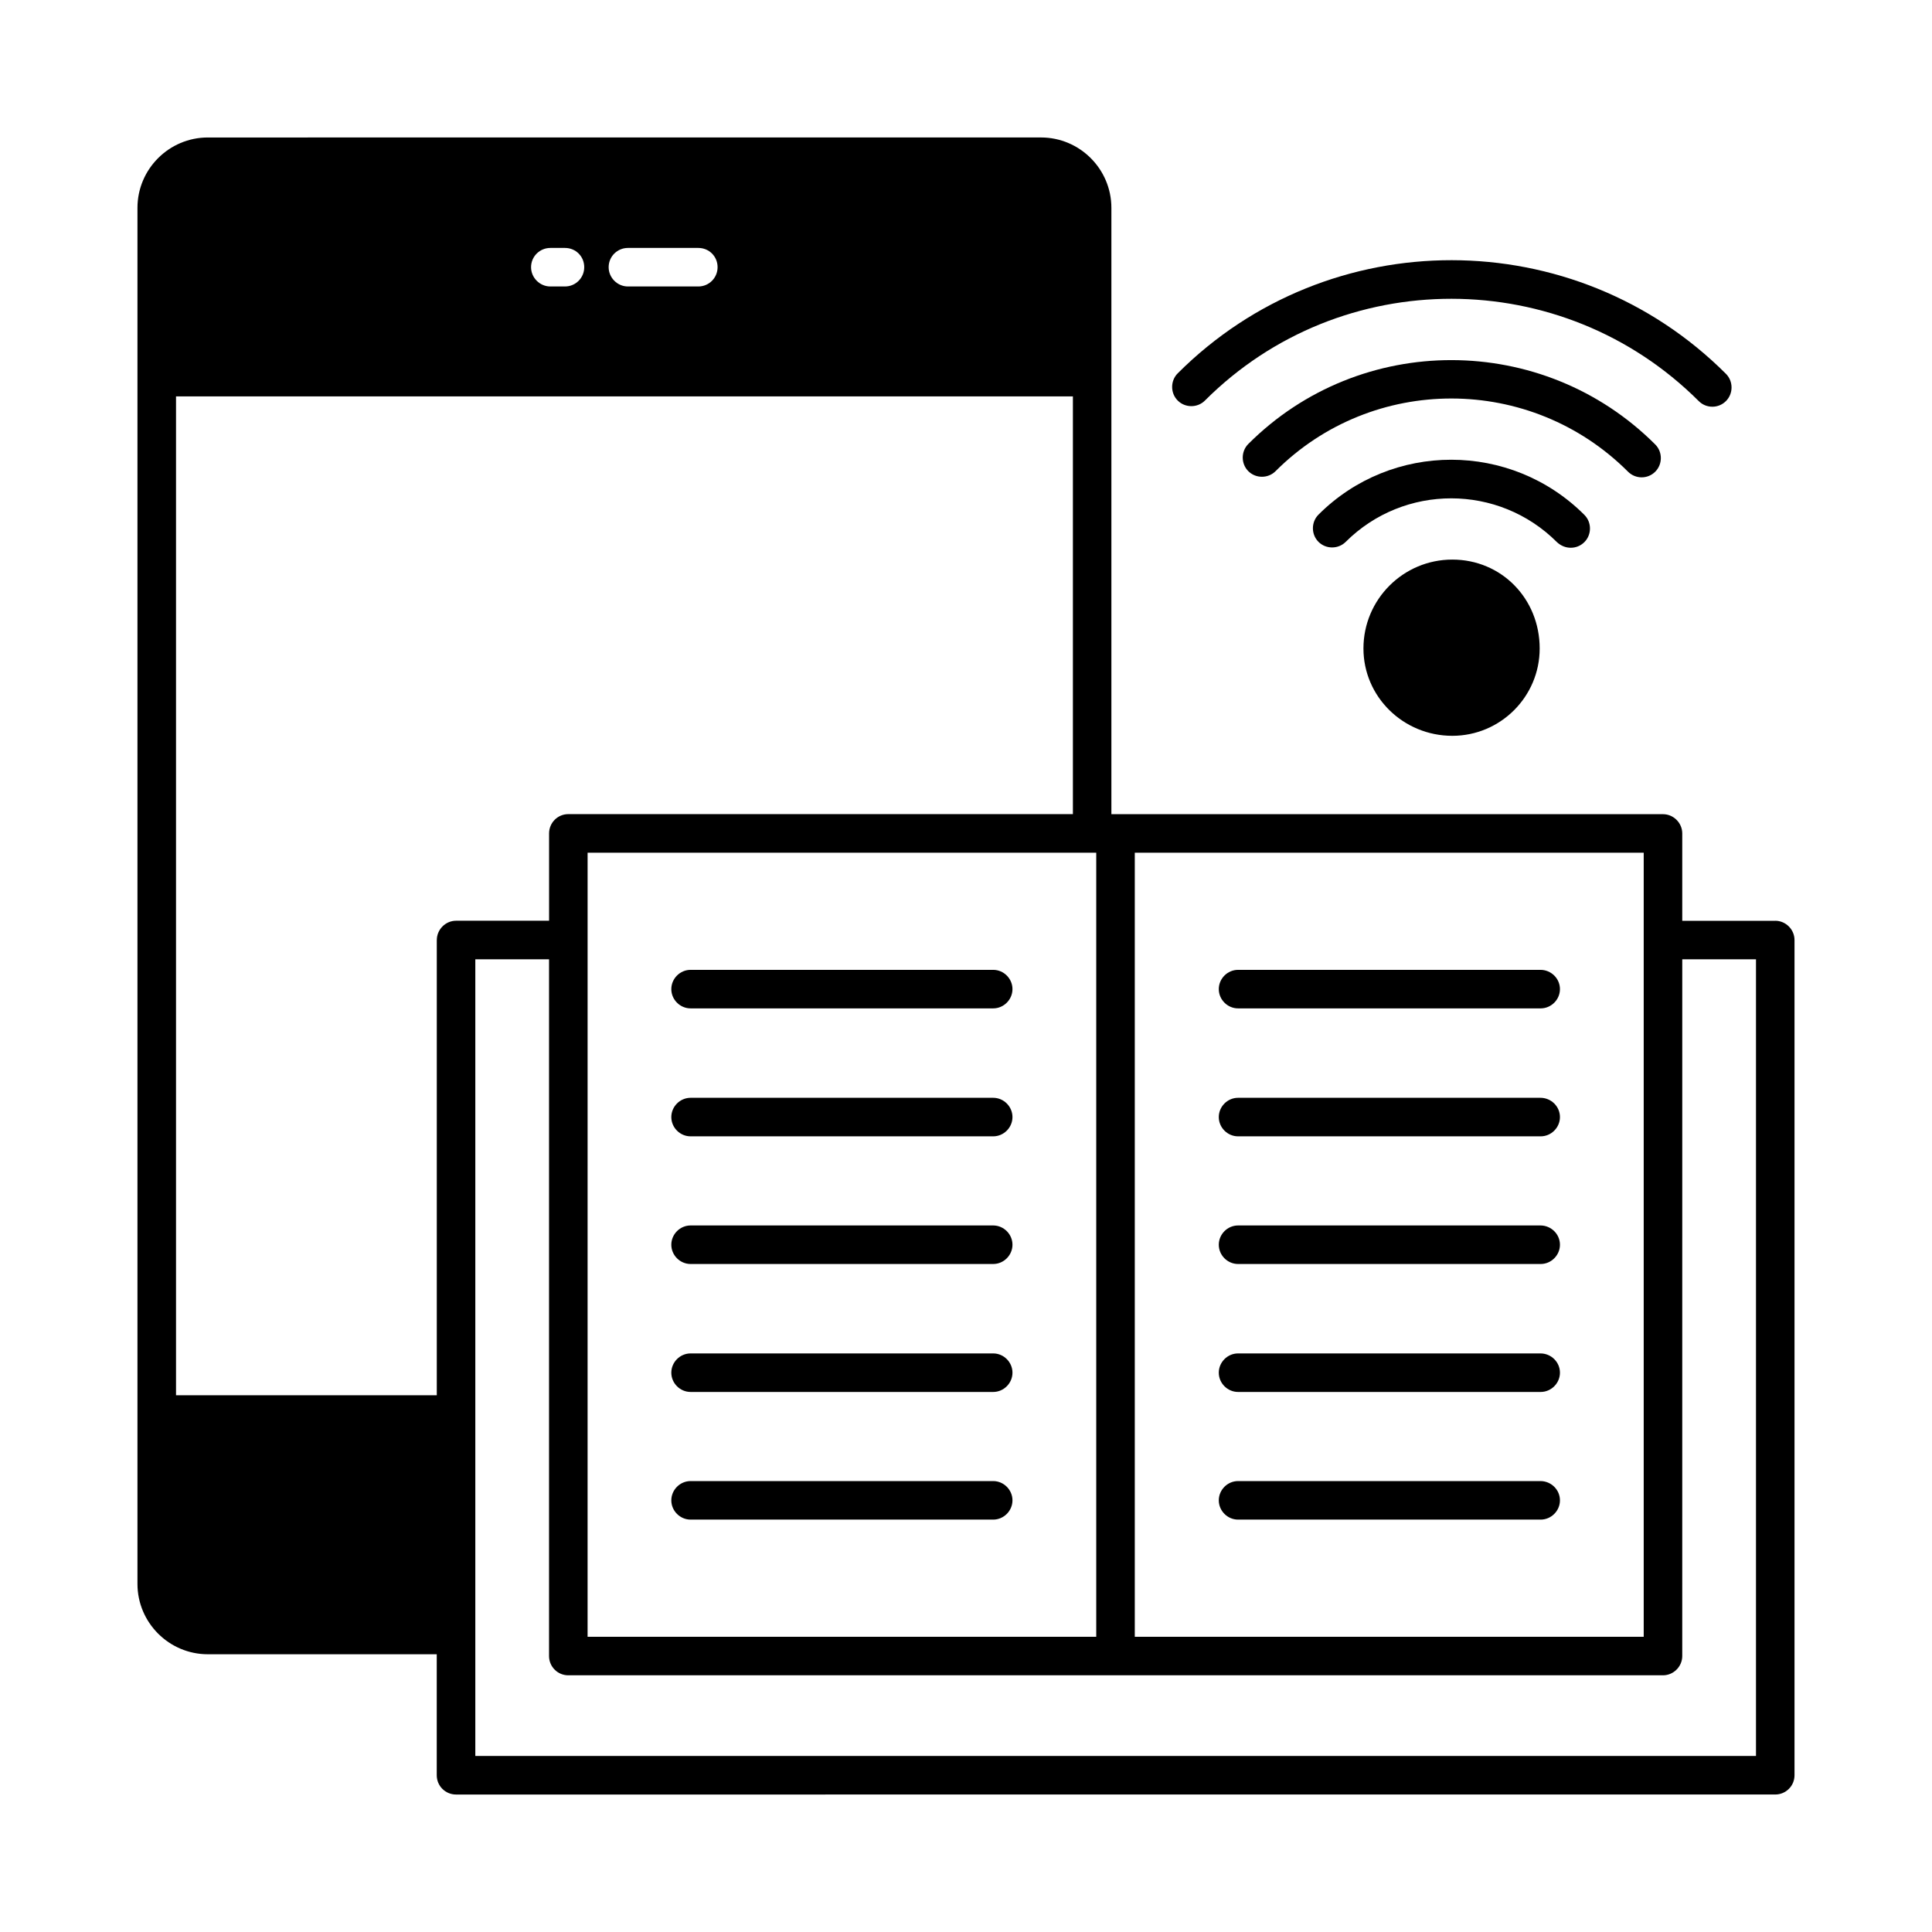 <?xml version="1.0" encoding="UTF-8"?>
<!-- Uploaded to: SVG Repo, www.svgrepo.com, Generator: SVG Repo Mixer Tools -->
<svg fill="#000000" width="800px" height="800px" version="1.1" viewBox="144 144 512 512" xmlns="http://www.w3.org/2000/svg">
 <g>
  <path d="m407.21 401.02h-80.199c-2.793 0-5.106 2.316-5.106 5.106 0 2.793 2.316 5.106 5.106 5.106h80.199c2.793 0 5.106-2.316 5.106-5.106s-2.312-5.106-5.106-5.106z"/>
  <path d="m407.21 434.93h-80.199c-2.793 0-5.106 2.316-5.106 5.106 0 2.793 2.316 5.106 5.106 5.106h80.199c2.793 0 5.106-2.316 5.106-5.106 0-2.793-2.312-5.106-5.106-5.106z"/>
  <path d="m407.21 468.76h-80.199c-2.793 0-5.106 2.316-5.106 5.106 0 2.793 2.316 5.106 5.106 5.106h80.199c2.793 0 5.106-2.316 5.106-5.106 0-2.789-2.312-5.106-5.106-5.106z"/>
  <path d="m407.21 502.67h-80.199c-2.793 0-5.106 2.316-5.106 5.106 0 2.793 2.316 5.106 5.106 5.106h80.199c2.793 0 5.106-2.316 5.106-5.106 0-2.793-2.312-5.106-5.106-5.106z"/>
  <path d="m407.21 536.5h-80.199c-2.793 0-5.106 2.316-5.106 5.106 0 2.793 2.316 5.106 5.106 5.106h80.199c2.793 0 5.106-2.316 5.106-5.106s-2.312-5.106-5.106-5.106z"/>
  <path d="m552.23 401.02h-80.133c-2.793 0-5.106 2.316-5.106 5.106 0 2.793 2.316 5.106 5.106 5.106h80.199c2.793 0 5.106-2.316 5.106-5.106 0.004-2.789-2.312-5.106-5.172-5.106z"/>
  <path d="m552.23 434.93h-80.133c-2.793 0-5.106 2.316-5.106 5.106 0 2.793 2.316 5.106 5.106 5.106h80.199c2.793 0 5.106-2.316 5.106-5.106 0.004-2.793-2.312-5.106-5.172-5.106z"/>
  <path d="m552.23 468.76h-80.133c-2.793 0-5.106 2.316-5.106 5.106 0 2.793 2.316 5.106 5.106 5.106h80.199c2.793 0 5.106-2.316 5.106-5.106 0.004-2.789-2.312-5.106-5.172-5.106z"/>
  <path d="m552.23 502.67h-80.133c-2.793 0-5.106 2.316-5.106 5.106 0 2.793 2.316 5.106 5.106 5.106h80.199c2.793 0 5.106-2.316 5.106-5.106 0.004-2.793-2.312-5.106-5.172-5.106z"/>
  <path d="m552.23 536.5h-80.133c-2.793 0-5.106 2.316-5.106 5.106 0 2.793 2.316 5.106 5.106 5.106h80.199c2.793 0 5.106-2.316 5.106-5.106 0.004-2.789-2.312-5.106-5.172-5.106z"/>
  <path d="m560.27 289.16c1.293 0 2.586-0.477 3.609-1.496 1.973-1.973 1.973-5.242 0-7.215-19.473-19.473-51.062-19.473-70.465-0.066-1.973 1.973-1.973 5.242 0 7.215s5.242 1.973 7.215 0c15.453-15.387 40.508-15.387 55.965 0.066 1.086 1.02 2.383 1.496 3.676 1.496z"/>
  <path d="m579.05 270.5c1.293 0 2.586-0.477 3.609-1.496 1.973-1.973 1.973-5.242 0-7.215-29.754-29.754-78.16-29.82-107.84-0.137-1.973 1.973-1.973 5.242 0 7.215 1.973 1.973 5.242 1.973 7.215 0 25.734-25.734 67.605-25.668 93.41 0.137 0.953 0.953 2.25 1.496 3.609 1.496z"/>
  <path d="m463.32 250.15c36.016-36.016 94.703-35.949 130.86 0.137 1.02 1.02 2.316 1.496 3.609 1.496s2.586-0.477 3.609-1.496c1.973-1.973 1.973-5.242 0-7.215-40.102-40.102-105.25-40.168-145.29-0.137-1.973 1.973-1.973 5.242 0 7.215 1.973 1.977 5.238 1.977 7.215 0z"/>
  <path d="m552.03 315.85c0 12.801-10.418 23.148-23.148 23.148-13.004 0-23.555-10.348-23.555-23.148 0-13.004 10.555-23.555 23.555-23.555 13.004 0 23.148 10.348 23.148 23.555z"/>
  <path d="m614.46 388.02h-24.645v-23.148c0-2.793-2.316-5.106-5.106-5.106h-146.18v-160.68c0-10.281-8.375-18.656-18.656-18.656l-220.79 0.004c-10.281 0-18.656 8.375-18.656 18.656v364.65c0 10.281 8.375 18.656 18.656 18.656h60.66v32.066c0 2.859 2.316 5.106 5.106 5.106l349.61-0.004c2.793 0 5.106-2.246 5.106-5.106v-221.34c0-2.789-2.312-5.106-5.106-5.106zm-169.73-18.043h134.87v207.79h-134.87zm-10.215 0v207.79h-134.8l0.004-207.79zm-124.11-160.27h18.656c2.859 0 5.106 2.246 5.106 5.106 0 2.793-2.246 5.106-5.106 5.106h-18.656c-2.793 0-5.106-2.316-5.106-5.106 0-2.859 2.312-5.106 5.106-5.106zm-20.562 0h3.879c2.859 0 5.106 2.246 5.106 5.106 0 2.793-2.246 5.106-5.106 5.106h-3.879c-2.793 0-5.106-2.316-5.106-5.106 0-2.859 2.316-5.106 5.106-5.106zm-30.09 183.41v120.64l-69.105 0.004v-264.71h237.68v110.7h-133.71c-2.859 0-5.106 2.316-5.106 5.106v23.148h-24.645c-2.793 0-5.106 2.316-5.106 5.106zm349.6 216.23h-339.39v-211.12h19.539v184.64c0 2.793 2.246 5.106 5.106 5.106h290.1c2.793 0 5.106-2.316 5.106-5.106l0.004-184.64h19.539z"/>
 </g>
</svg>
